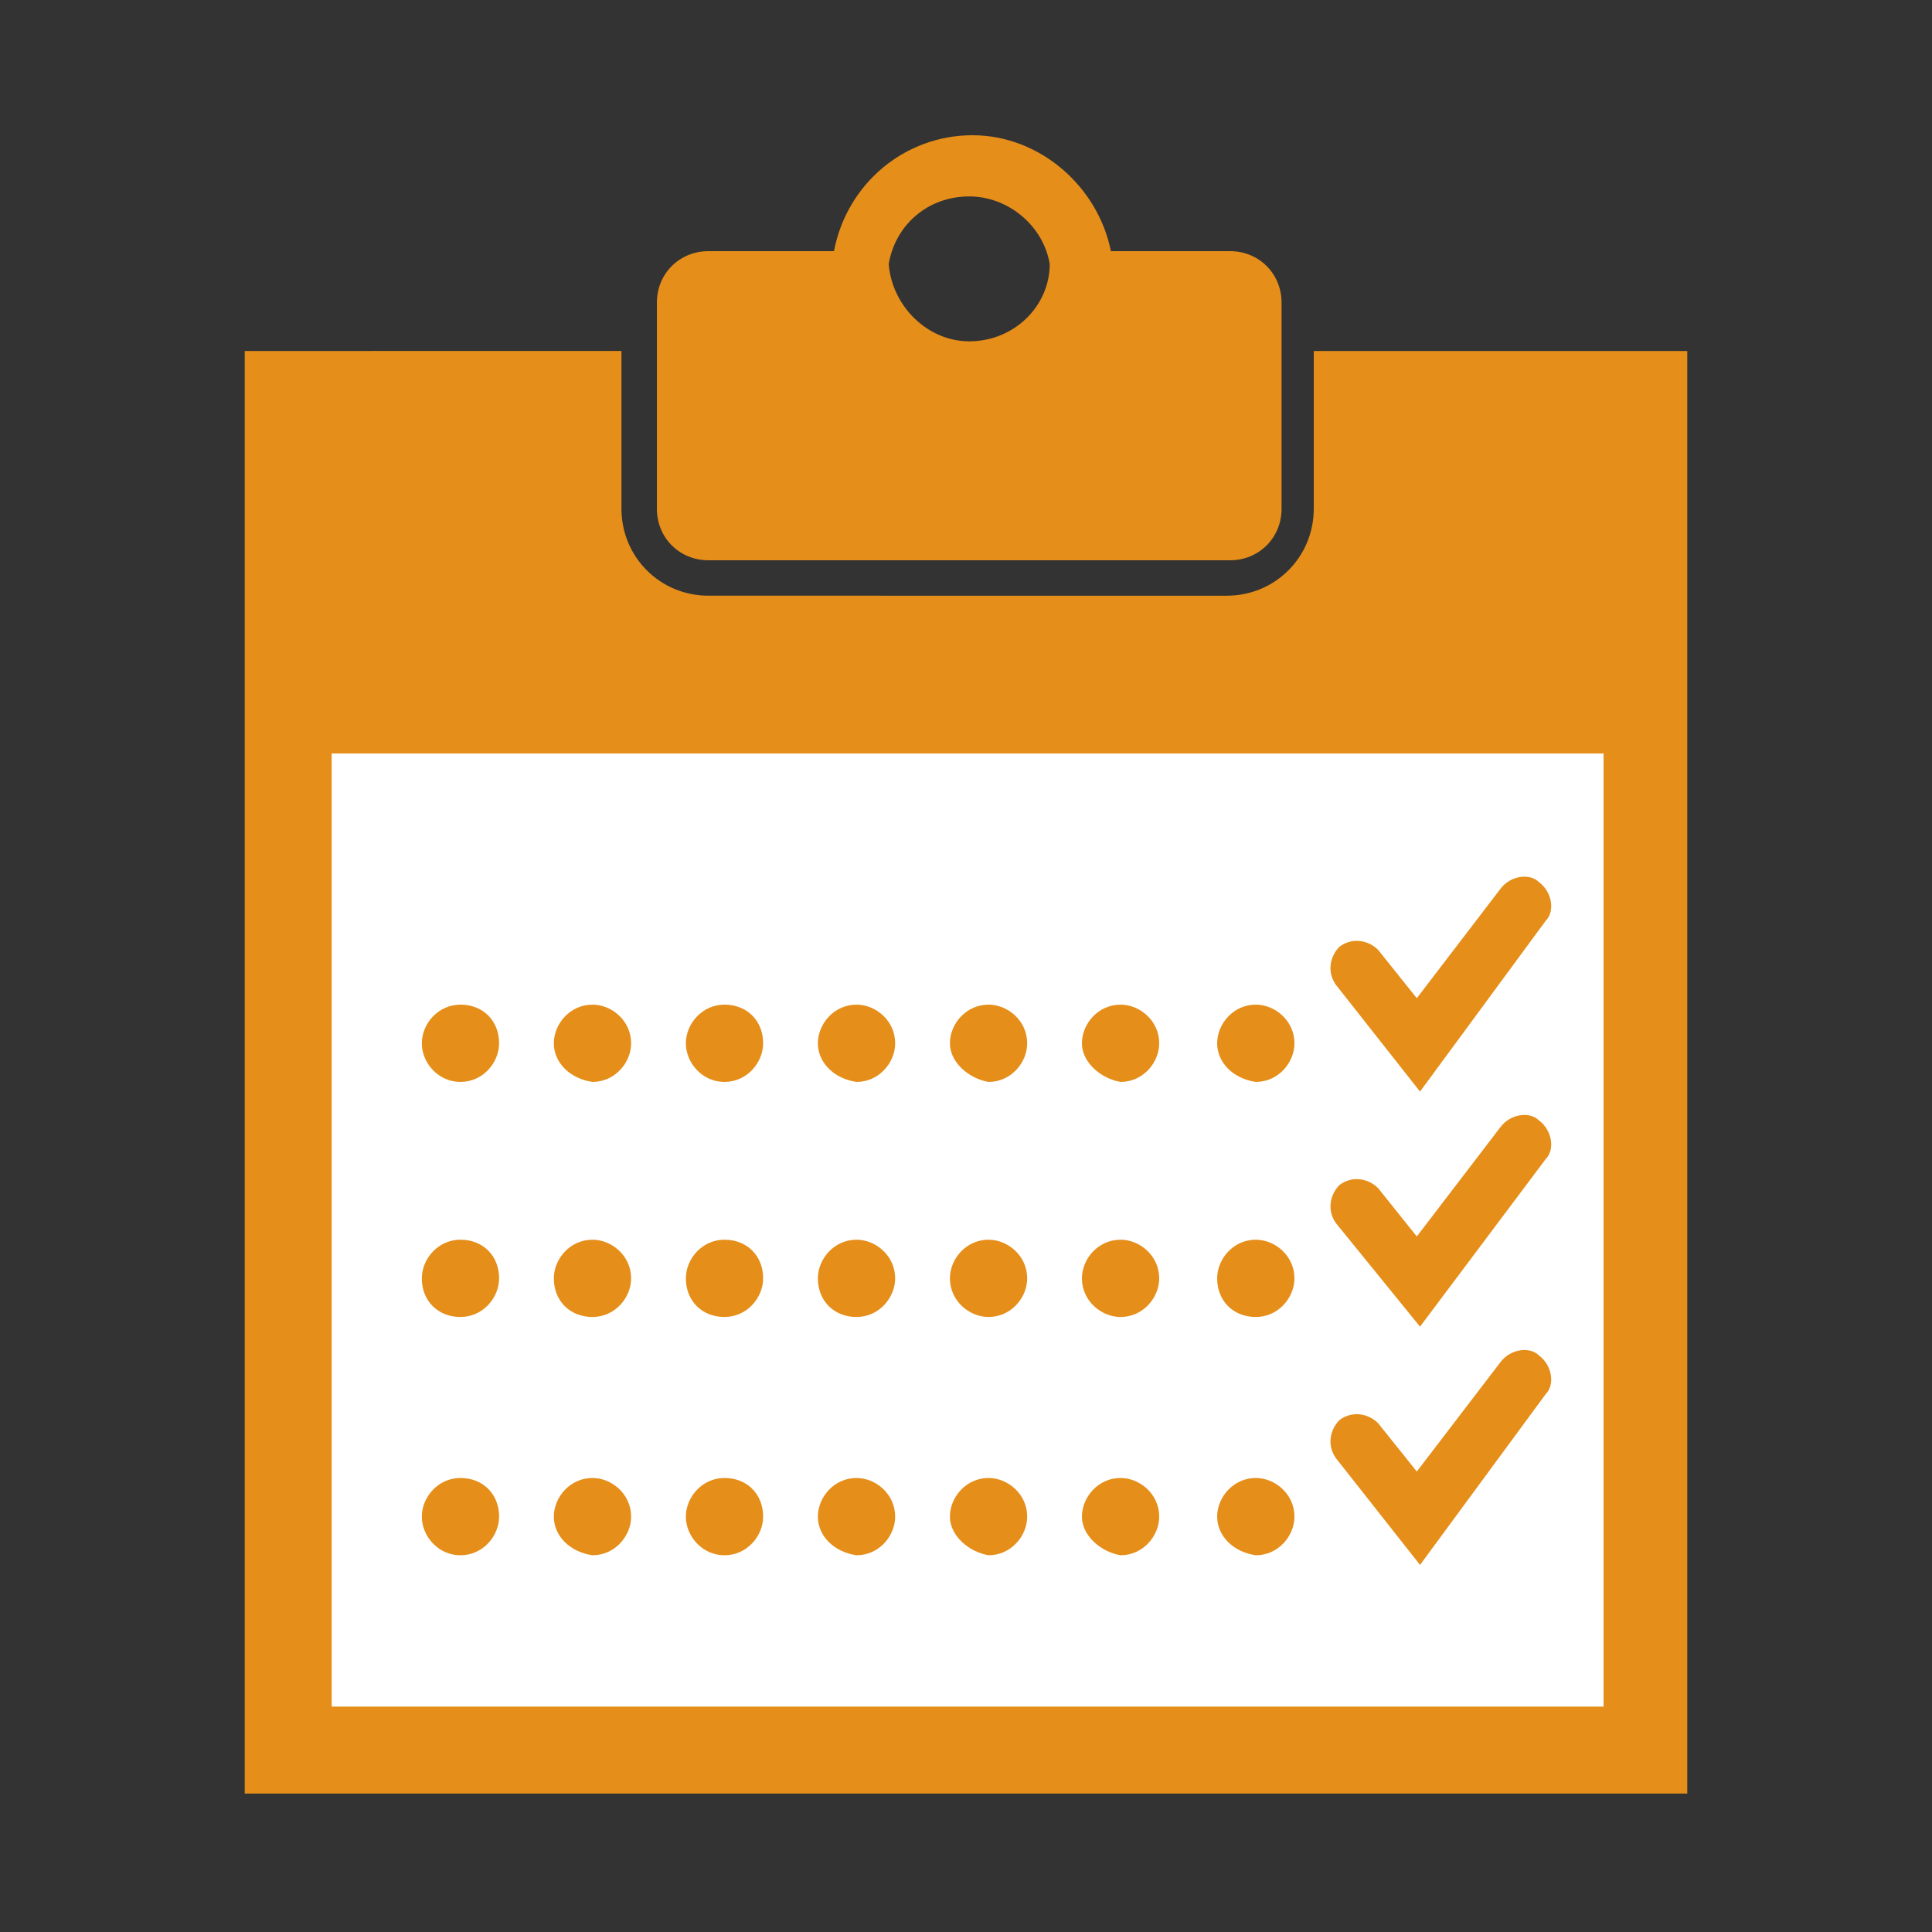 <?xml version="1.0" encoding="utf-8"?>
<!-- Generator: Adobe Illustrator 24.1.1, SVG Export Plug-In . SVG Version: 6.00 Build 0)  -->
<svg version="1.1" id="Layer_2" xmlns="http://www.w3.org/2000/svg" xmlns:xlink="http://www.w3.org/1999/xlink" x="0px" y="0px"
	 width="60px" height="60px" viewBox="0 0 60 60" enable-background="new 0 0 60 60" xml:space="preserve">
<rect x="0" y="0" width="60" height="60" fill="#333333" stroke="none"/>
<g>
	<g>
		<path fill="#E58E1A" d="M40.8,10.9v4.9c0,1.5-1.2,2.7-2.7,2.7H22c-1.5,0-2.7-1.2-2.7-2.7v-4.9H7.6v44.8h44.8V10.9H40.8z"/>
		<rect x="10.3" y="23.4" fill="#FFFFFF" width="39.5" height="29.6"/>
		<path fill="#E58E1A" d="M38.2,7.8h-3.7c-0.4-2-2.2-3.6-4.3-3.6c-2.1,0-3.9,1.5-4.3,3.6H22c-0.9,0-1.6,0.7-1.6,1.6v6.4
			c0,0.9,0.7,1.6,1.6,1.6h16.2c0.9,0,1.6-0.7,1.6-1.6V9.4C39.8,8.5,39.1,7.8,38.2,7.8z M30.1,10.6c-1.3,0-2.4-1.1-2.5-2.4
			c0.2-1.2,1.2-2.1,2.5-2.1c1.2,0,2.3,0.9,2.5,2.1C32.6,9.5,31.5,10.6,30.1,10.6z"/>
	</g>
	<path fill="#E58E1A" d="M44.1,33.9l-2.6-3.3c-0.3-0.4-0.2-0.9,0.1-1.2c0.4-0.3,0.9-0.2,1.2,0.1l1.2,1.5l2.6-3.4
		c0.3-0.4,0.9-0.5,1.2-0.2c0.4,0.3,0.5,0.9,0.2,1.2L44.1,33.9z"/>
	<path fill="#E58E1A" d="M13.1,32.4c0-0.6,0.5-1.2,1.2-1.2s1.2,0.5,1.2,1.2c0,0.6-0.5,1.2-1.2,1.2S13.1,33,13.1,32.4z"/>
	<path fill="#E58E1A" d="M17.2,32.4c0-0.6,0.5-1.2,1.2-1.2c0.6,0,1.2,0.5,1.2,1.2c0,0.6-0.5,1.2-1.2,1.2
		C17.7,33.5,17.2,33,17.2,32.4z"/>
	<path fill="#E58E1A" d="M21.3,32.4c0-0.6,0.5-1.2,1.2-1.2s1.2,0.5,1.2,1.2c0,0.6-0.5,1.2-1.2,1.2S21.3,33,21.3,32.4z"/>
	<path fill="#E58E1A" d="M25.4,32.4c0-0.6,0.5-1.2,1.2-1.2c0.6,0,1.2,0.5,1.2,1.2c0,0.6-0.5,1.2-1.2,1.2
		C25.9,33.5,25.4,33,25.4,32.4z"/>
	<path fill="#E58E1A" d="M29.5,32.4c0-0.6,0.5-1.2,1.2-1.2c0.6,0,1.2,0.5,1.2,1.2c0,0.6-0.5,1.2-1.2,1.2
		C30.1,33.5,29.5,33,29.5,32.4z"/>
	<path fill="#E58E1A" d="M33.6,32.4c0-0.6,0.5-1.2,1.2-1.2c0.6,0,1.2,0.5,1.2,1.2c0,0.6-0.5,1.2-1.2,1.2
		C34.2,33.5,33.6,33,33.6,32.4z"/>
	<path fill="#E58E1A" d="M37.8,32.4c0-0.6,0.5-1.2,1.2-1.2c0.6,0,1.2,0.5,1.2,1.2c0,0.6-0.5,1.2-1.2,1.2
		C38.3,33.5,37.8,33,37.8,32.4z"/>
	<path fill="#E58E1A" d="M44.1,41.2L41.5,38c-0.3-0.4-0.2-0.9,0.1-1.2c0.4-0.3,0.9-0.2,1.2,0.1l1.2,1.5l2.6-3.4
		c0.3-0.4,0.9-0.5,1.2-0.2c0.4,0.3,0.5,0.9,0.2,1.2L44.1,41.2z"/>
	<path fill="#E58E1A" d="M13.1,39.7c0-0.6,0.5-1.2,1.2-1.2s1.2,0.5,1.2,1.2c0,0.6-0.5,1.2-1.2,1.2S13.1,40.4,13.1,39.7z"/>
	<path fill="#E58E1A" d="M17.2,39.7c0-0.6,0.5-1.2,1.2-1.2c0.6,0,1.2,0.5,1.2,1.2c0,0.6-0.5,1.2-1.2,1.2
		C17.7,40.9,17.2,40.4,17.2,39.7z"/>
	<path fill="#E58E1A" d="M21.3,39.7c0-0.6,0.5-1.2,1.2-1.2s1.2,0.5,1.2,1.2c0,0.6-0.5,1.2-1.2,1.2S21.3,40.4,21.3,39.7z"/>
	<path fill="#E58E1A" d="M25.4,39.7c0-0.6,0.5-1.2,1.2-1.2c0.6,0,1.2,0.5,1.2,1.2c0,0.6-0.5,1.2-1.2,1.2
		C25.9,40.9,25.4,40.4,25.4,39.7z"/>
	<path fill="#E58E1A" d="M29.5,39.7c0-0.6,0.5-1.2,1.2-1.2c0.6,0,1.2,0.5,1.2,1.2c0,0.6-0.5,1.2-1.2,1.2
		C30.1,40.9,29.5,40.4,29.5,39.7z"/>
	<path fill="#E58E1A" d="M33.6,39.7c0-0.6,0.5-1.2,1.2-1.2c0.6,0,1.2,0.5,1.2,1.2c0,0.6-0.5,1.2-1.2,1.2
		C34.2,40.9,33.6,40.4,33.6,39.7z"/>
	<path fill="#E58E1A" d="M37.8,39.7c0-0.6,0.5-1.2,1.2-1.2c0.6,0,1.2,0.5,1.2,1.2c0,0.6-0.5,1.2-1.2,1.2
		C38.3,40.9,37.8,40.4,37.8,39.7z"/>
	<path fill="#E58E1A" d="M44.1,48.6l-2.6-3.3c-0.3-0.4-0.2-0.9,0.1-1.2c0.4-0.3,0.9-0.2,1.2,0.1l1.2,1.5l2.6-3.4
		c0.3-0.4,0.9-0.5,1.2-0.2c0.4,0.3,0.5,0.9,0.2,1.2L44.1,48.6z"/>
	<path fill="#E58E1A" d="M13.1,47.1c0-0.6,0.5-1.2,1.2-1.2s1.2,0.5,1.2,1.2c0,0.6-0.5,1.2-1.2,1.2S13.1,47.7,13.1,47.1z"/>
	<path fill="#E58E1A" d="M17.2,47.1c0-0.6,0.5-1.2,1.2-1.2c0.6,0,1.2,0.5,1.2,1.2c0,0.6-0.5,1.2-1.2,1.2
		C17.7,48.2,17.2,47.7,17.2,47.1z"/>
	<path fill="#E58E1A" d="M21.3,47.1c0-0.6,0.5-1.2,1.2-1.2s1.2,0.5,1.2,1.2c0,0.6-0.5,1.2-1.2,1.2S21.3,47.7,21.3,47.1z"/>
	<path fill="#E58E1A" d="M25.4,47.1c0-0.6,0.5-1.2,1.2-1.2c0.6,0,1.2,0.5,1.2,1.2c0,0.6-0.5,1.2-1.2,1.2
		C25.9,48.2,25.4,47.7,25.4,47.1z"/>
	<path fill="#E58E1A" d="M29.5,47.1c0-0.6,0.5-1.2,1.2-1.2c0.6,0,1.2,0.5,1.2,1.2c0,0.6-0.5,1.2-1.2,1.2
		C30.1,48.2,29.5,47.7,29.5,47.1z"/>
	<path fill="#E58E1A" d="M33.6,47.1c0-0.6,0.5-1.2,1.2-1.2c0.6,0,1.2,0.5,1.2,1.2c0,0.6-0.5,1.2-1.2,1.2
		C34.2,48.2,33.6,47.7,33.6,47.1z"/>
	<path fill="#E58E1A" d="M37.8,47.1c0-0.6,0.5-1.2,1.2-1.2c0.6,0,1.2,0.5,1.2,1.2c0,0.6-0.5,1.2-1.2,1.2
		C38.3,48.2,37.8,47.7,37.8,47.1z"/>
</g>
</svg>

